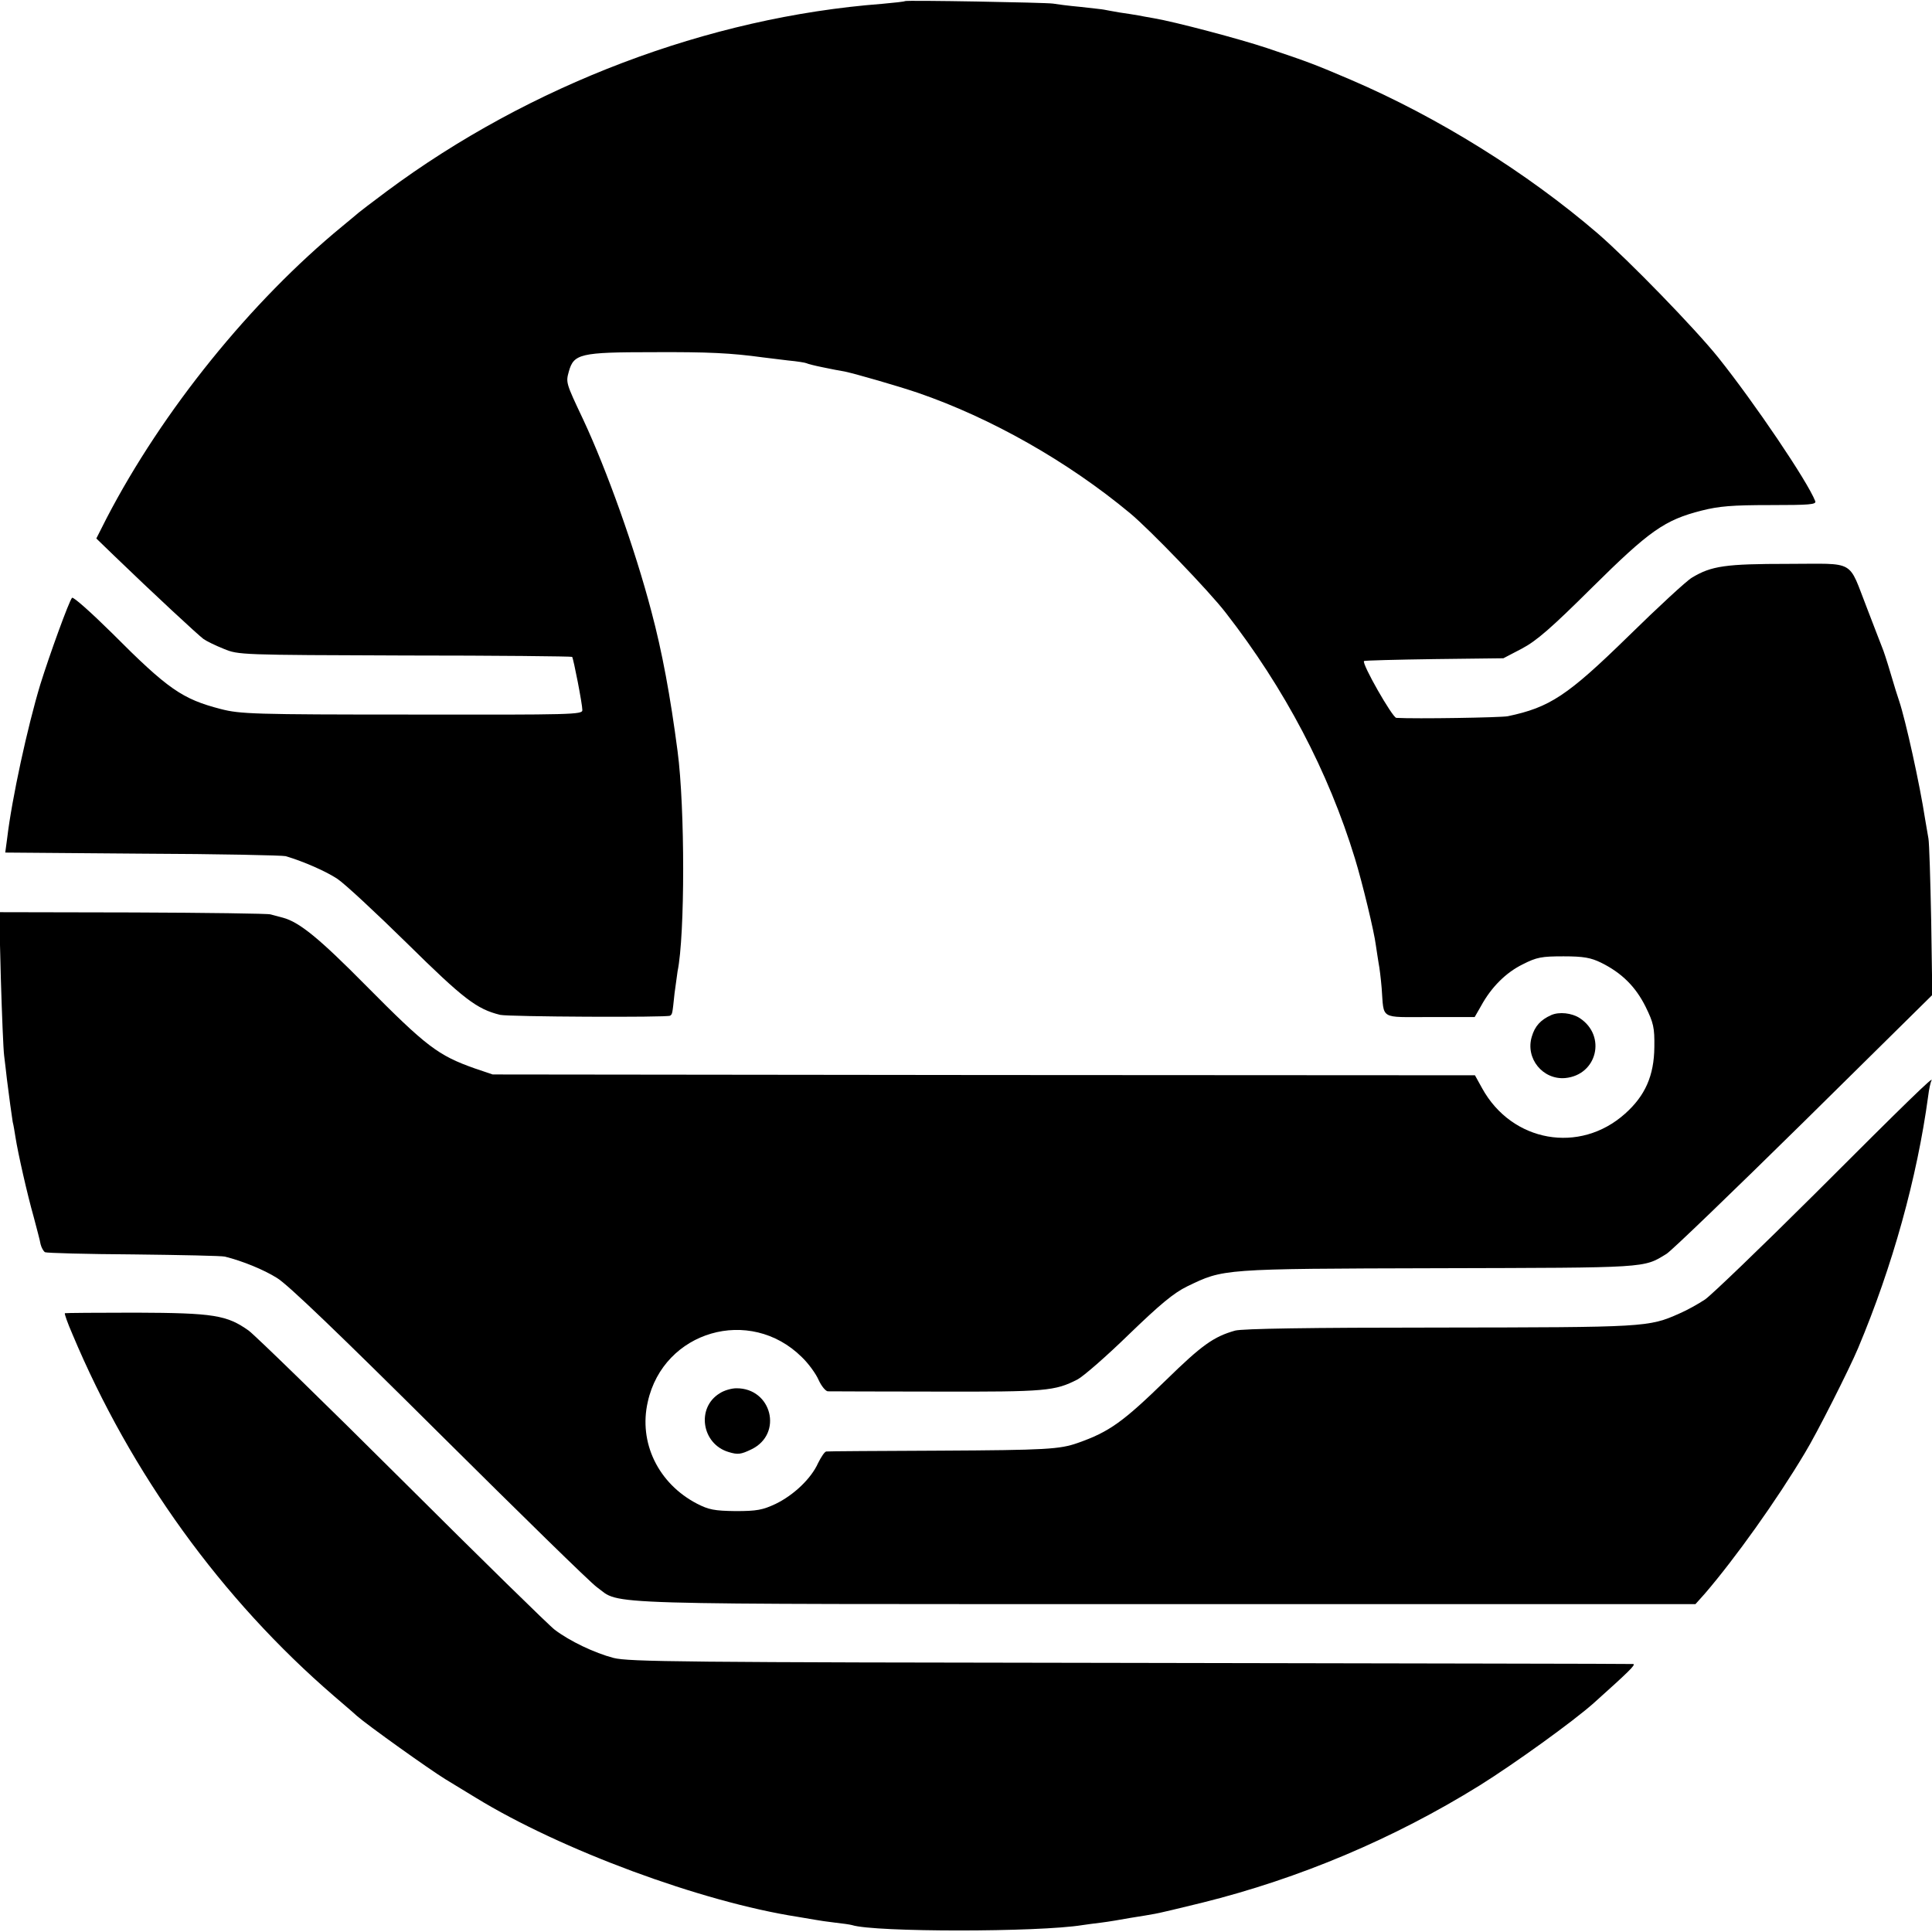 <?xml version="1.0" standalone="no"?>
<!DOCTYPE svg PUBLIC "-//W3C//DTD SVG 20010904//EN"
 "http://www.w3.org/TR/2001/REC-SVG-20010904/DTD/svg10.dtd">
<svg version="1.0" xmlns="http://www.w3.org/2000/svg"
 width="700pt" height="700pt" viewBox="0 0 700 700"
 preserveAspectRatio="xMidYMid meet">
<g transform="translate(0,700) scale(0.1,-0.1)"
fill="#000000" stroke="none">
<path d="M3279 6996 c-2 -2 -40 -6 -84 -10 -628 -48 -1276 -294 -1795 -680
-52 -39 -97 -73 -100 -76 -3 -3 -30 -25 -60 -50 -330 -271 -651 -667 -854
-1058 l-37 -73 63 -61 c144 -139 306 -289 325 -303 11 -8 44 -24 74 -36 53
-22 60 -22 656 -24 331 0 604 -3 606 -5 5 -7 37 -171 37 -193 0 -16 -34 -17
-617 -16 -576 0 -623 2 -693 20 -139 36 -191 71 -395 276 -75 74 -140 132
-144 127 -11 -12 -82 -208 -115 -314 -46 -152 -103 -413 -120 -557 l-7 -52
498 -4 c274 -1 507 -6 518 -9 67 -20 146 -55 187 -82 26 -17 140 -123 254
-235 204 -201 251 -237 336 -258 29 -7 607 -10 616 -3 8 6 8 4 16 81 4 31 9
67 11 80 27 130 27 593 0 797 -26 199 -56 361 -95 507 -60 228 -161 511 -247
695 -63 133 -63 134 -52 174 18 64 41 70 304 70 202 1 283 -3 400 -19 17 -2
57 -7 90 -11 33 -3 63 -8 67 -10 3 -2 30 -9 60 -15 29 -6 64 -13 78 -15 42 -9
191 -52 265 -77 265 -91 544 -249 770 -437 71 -59 286 -282 346 -360 214 -275
372 -576 468 -890 27 -88 70 -266 76 -315 3 -22 8 -51 10 -65 3 -14 8 -54 11
-90 9 -116 -10 -105 175 -105 l162 0 23 40 c37 68 90 121 151 151 51 26 69 29
148 29 73 0 99 -5 136 -23 75 -37 125 -87 161 -159 29 -59 33 -76 32 -147 -1
-103 -33 -176 -106 -241 -164 -147 -410 -104 -518 92 l-26 47 -1779 1 -1780 2
-65 22 c-133 47 -175 79 -395 301 -167 169 -240 229 -300 245 -16 4 -37 10
-45 12 -8 3 -233 6 -499 7 l-484 1 6 -240 c4 -132 9 -258 12 -280 3 -22 7 -60
10 -85 8 -63 17 -131 21 -155 3 -11 7 -36 10 -55 9 -58 43 -208 66 -289 11
-42 23 -86 25 -99 3 -12 10 -25 16 -29 6 -3 150 -7 321 -8 171 -2 320 -5 331
-8 64 -16 140 -47 188 -77 38 -22 232 -209 587 -562 293 -291 550 -543 573
-559 90 -65 -46 -61 2064 -61 l1916 0 34 38 c110 128 260 338 362 509 43 70
162 306 193 380 125 297 214 618 254 913 3 26 9 52 12 57 12 21 -86 -74 -425
-413 -194 -193 -372 -364 -395 -380 -24 -16 -65 -39 -93 -51 -112 -50 -123
-50 -870 -51 -477 0 -713 -4 -740 -11 -78 -22 -121 -53 -250 -179 -156 -152
-206 -188 -320 -228 -65 -23 -114 -26 -500 -28 -220 -1 -405 -2 -411 -3 -6 0
-19 -20 -30 -42 -25 -56 -88 -116 -154 -148 -47 -22 -68 -26 -145 -26 -77 1
-97 5 -140 27 -140 73 -212 221 -178 369 57 257 370 348 558 162 24 -23 51
-60 61 -83 10 -22 25 -40 33 -41 9 0 187 -1 396 -1 395 -1 427 2 509 44 21 11
105 84 186 163 113 109 162 150 211 174 133 64 121 64 909 66 766 2 743 0 828
52 18 11 242 227 498 479 l465 459 -4 270 c-3 149 -7 282 -10 297 -3 16 -8 47
-12 70 -19 125 -71 360 -94 428 -5 14 -19 59 -31 100 -12 41 -26 84 -31 95 -4
11 -29 74 -54 140 -71 181 -37 162 -287 162 -225 0 -277 -7 -348 -50 -19 -11
-123 -107 -230 -212 -221 -216 -285 -258 -437 -290 -25 -5 -332 -10 -404 -6
-14 1 -126 197 -117 206 2 2 116 5 254 7 l251 3 67 35 c53 28 106 74 254 221
208 206 263 245 397 279 63 16 111 20 248 20 144 0 168 2 164 14 -28 72 -220
356 -351 520 -85 106 -325 353 -437 450 -256 220 -578 421 -895 557 -129 55
-149 63 -304 115 -99 33 -333 95 -410 108 -19 3 -44 8 -55 10 -11 2 -42 7 -70
11 -27 5 -52 9 -55 10 -3 1 -41 5 -85 10 -44 4 -89 10 -100 12 -26 4 -532 13
-536 9z"/>
<path d="M5620 3322 c-38 -17 -59 -40 -70 -78 -24 -79 40 -157 121 -150 116
11 150 153 53 217 -29 19 -75 24 -104 11z"/>
<path d="M235 2242 c-2 -2 10 -36 27 -75 212 -506 541 -961 948 -1312 30 -26
68 -58 83 -72 40 -35 263 -194 320 -229 26 -16 76 -46 110 -67 310 -190 819
-378 1167 -432 25 -4 54 -9 65 -11 11 -2 43 -7 70 -10 28 -3 55 -7 62 -9 81
-26 675 -26 835 0 13 2 43 6 68 9 25 3 72 11 105 17 33 5 74 12 90 15 17 3 93
21 170 40 354 88 695 232 1006 425 125 78 339 232 414 299 126 113 154 140
142 141 -6 1 -826 2 -1822 4 -1631 2 -1816 4 -1872 18 -69 18 -159 61 -213
102 -19 14 -267 257 -550 539 -283 282 -535 527 -559 545 -79 56 -126 64 -409
65 -140 0 -255 -1 -257 -2z"/>
<path d="M2608 1952 c-86 -52 -66 -184 32 -213 33 -10 44 -9 83 10 115 56 73
222 -55 221 -18 0 -45 -8 -60 -18z"/>
</g>
</svg>

